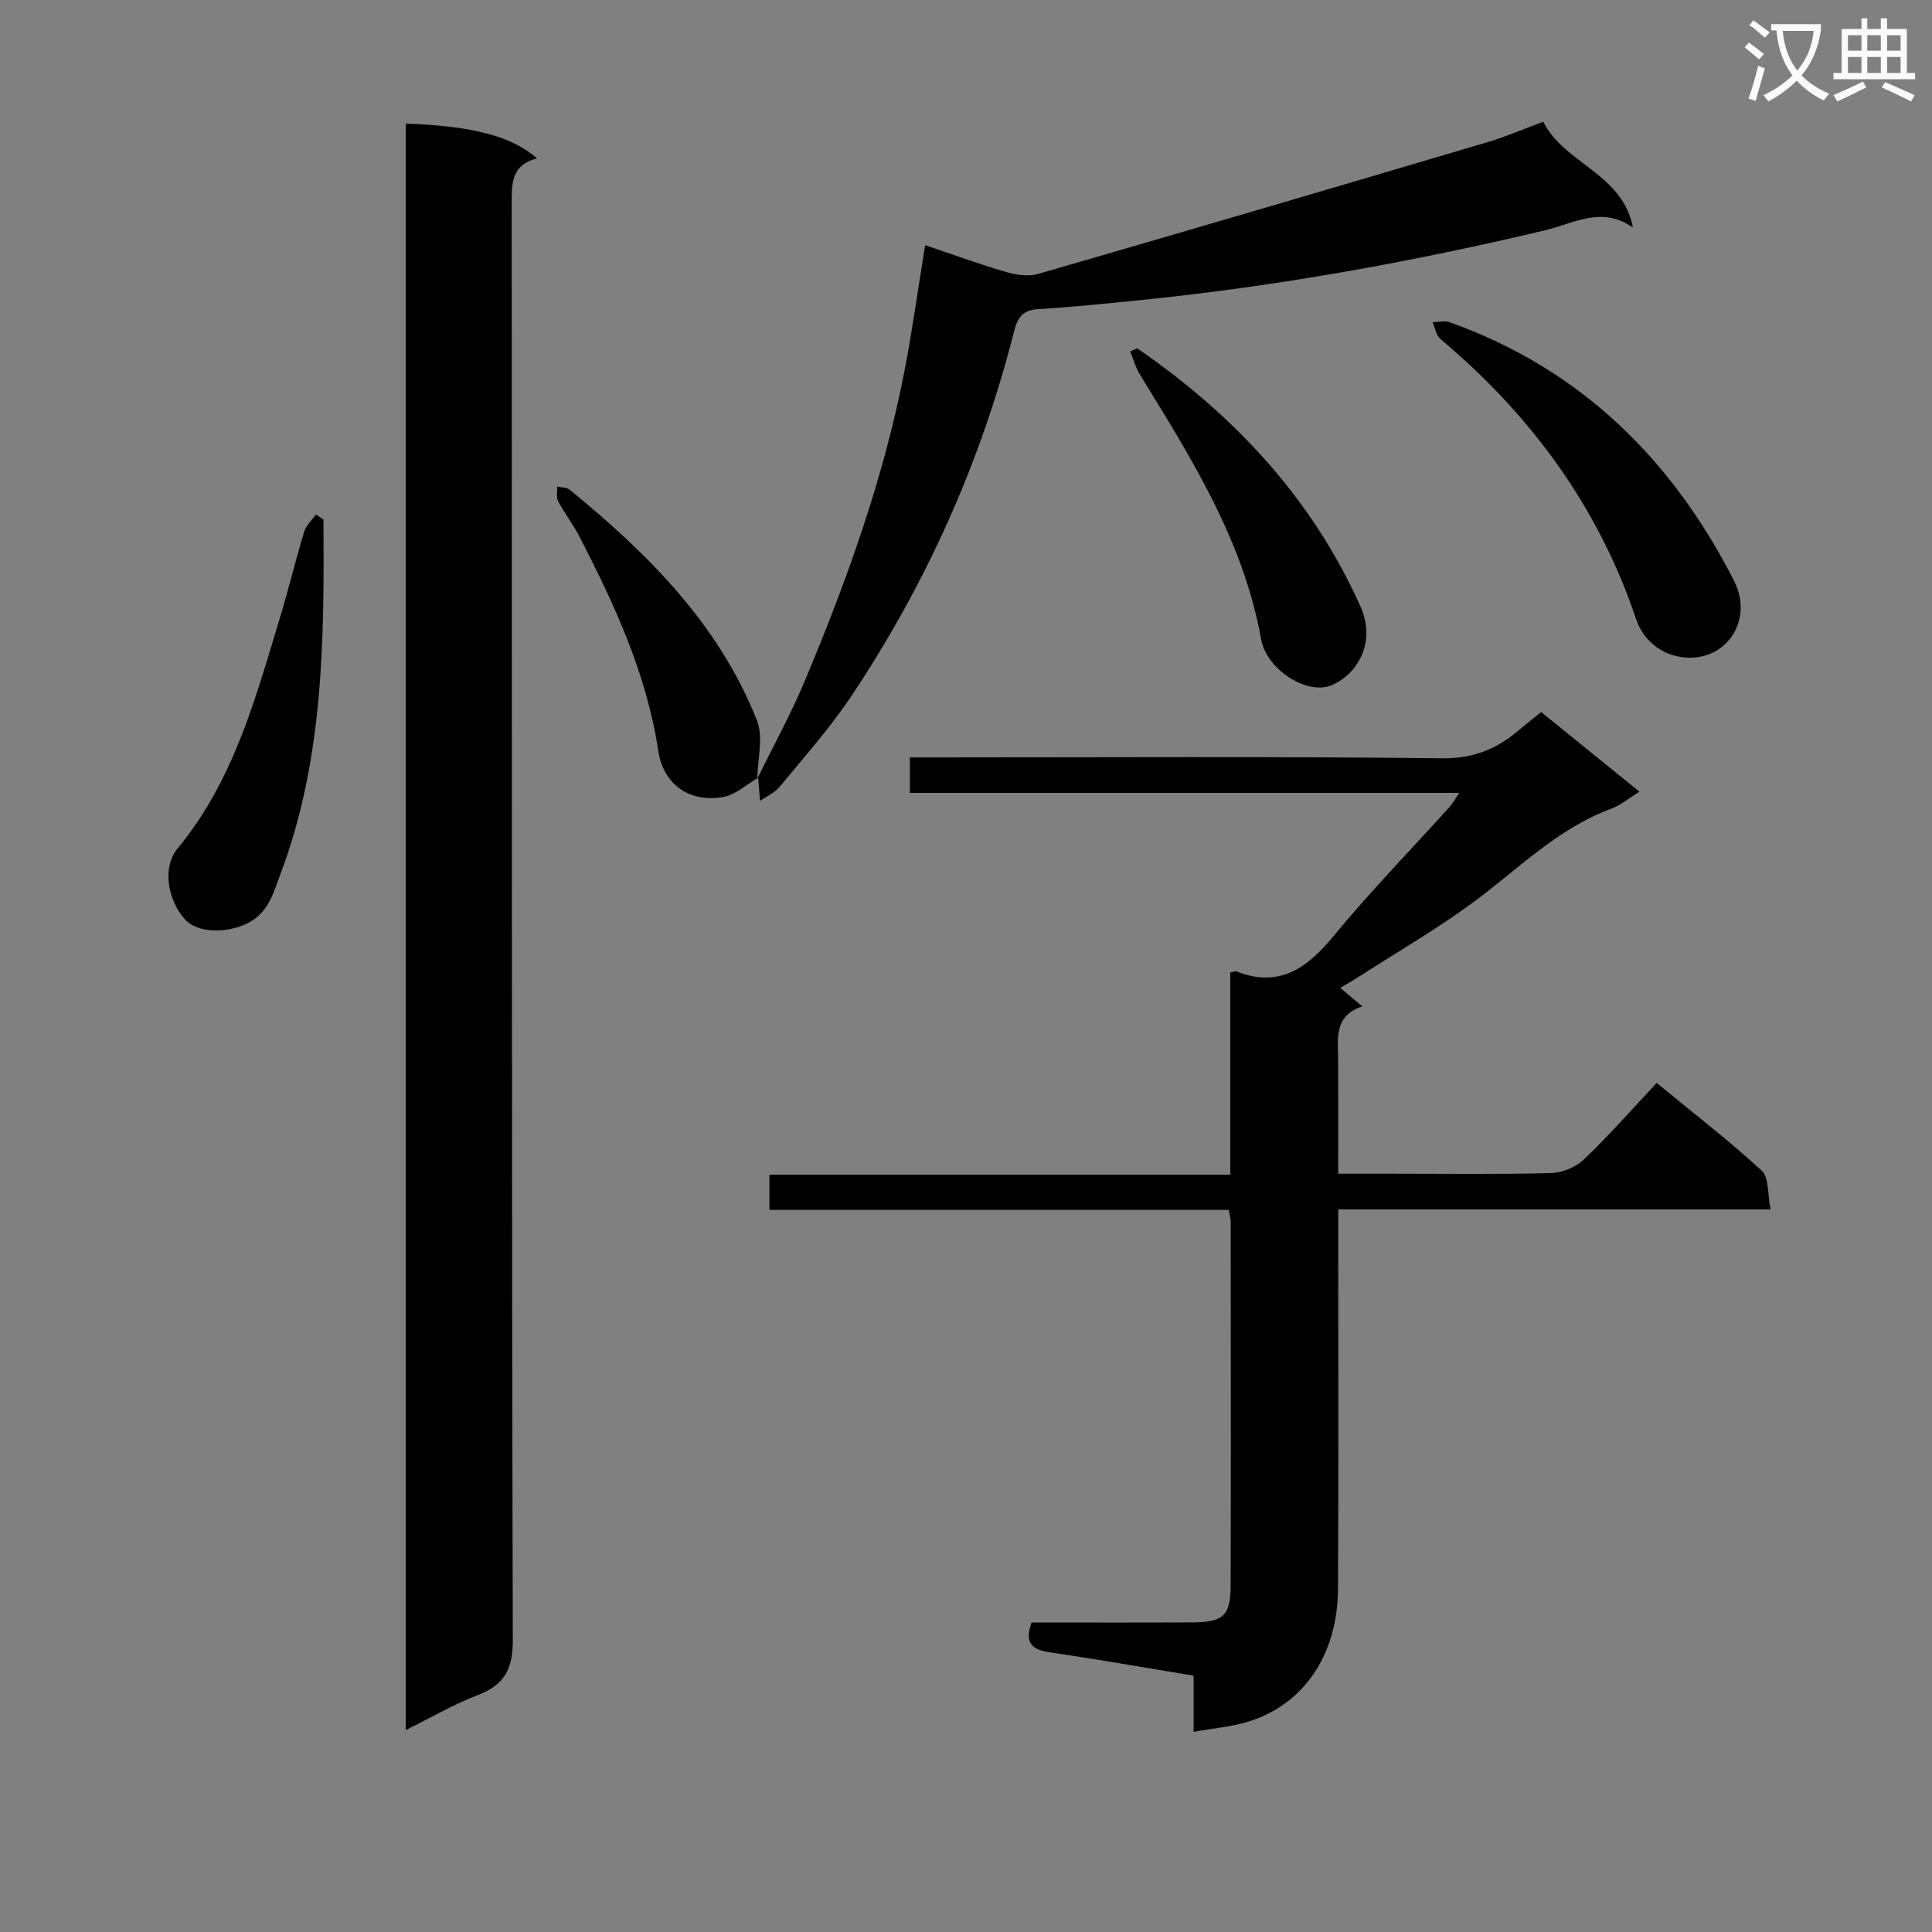 <svg enable-background="new 0 0 400 400" viewBox="0 0 400 400" xmlns="http://www.w3.org/2000/svg"><rect x="0" y="0" width="400" height="400" fill="#808080" stroke="none"/><path d="m362.1 8.8c1.1.8 2.1 1.6 3.1 2.4l-1 1.1c-1.3-1.1-2.3-2-3-2.5zm1.9 4.8c.5.2.9.4 1.4.5-.6 2.3-1.3 4.5-1.9 6.8l-1.5-.5c.8-2.1 1.4-4.3 2-6.8zm-1-9.4c1.3.9 2.4 1.8 3.4 2.5l-1 1.1c-1.4-1.2-2.4-2.1-3.2-2.6zm3.7 2.2v-1.4h10.3v1.2c-.5 3.6-1.8 6.8-4 9.4 1.5 1.6 3.4 2.8 5.7 3.8-.3.4-.7.8-1.1 1.4-2.3-1.1-4.1-2.5-5.6-4.1-1.6 1.6-3.6 3.1-5.9 4.3-.3-.5-.7-.9-1-1.3 2.4-1.1 4.4-2.5 6-4.1-1.9-2.5-3-5.6-3.3-9.3h-1.1zm8.8 0h-6.4c.3 3.3 1.3 6 3 8.2 2-2.3 3.1-5.1 3.4-8.2z" fill="#fafafb"/><path d="m385.3 3.8h1.3v2.2h2.8v-2.2h1.3v2.2h4.1v9.1h1.7v1.3h-16.9v-1.3h1.7v-9.1h4.1v-2.2zm.4 13.1.7 1.2c-1.8.9-3.8 1.9-6 2.9-.2-.4-.5-.8-.8-1.3 2.3-1 4.3-1.9 6.1-2.8zm-3.1-6.4h2.8v-3.2h-2.8zm0 4.6h2.8v-3.3h-2.8zm4-4.6h2.8v-3.2h-2.8zm0 4.6h2.8v-3.3h-2.8zm3.7 1.9c2.1.9 4.1 1.8 6.1 2.7l-.7 1.3c-2.2-1.1-4.2-2-6.1-2.9zm3.2-9.7h-2.8v3.2h2.8zm-2.8 7.8h2.8v-3.3h-2.8z" fill="#fafafb"/><g fill="#010000"><path d="m339.43 163.91c-2.44 1.5-3.99 2.84-5.8 3.51-11.36 4.18-19.61 12.84-29.1 19.75-7.24 5.27-15.01 9.8-22.56 14.65-1.35.87-2.74 1.67-4.47 2.72 1.58 1.33 2.82 2.36 4.56 3.82-5.97 1.99-5.03 6.68-5.01 11.04.03 7.64.01 15.28.01 23.6h11.12c11 0 22 .16 32.99-.13 2.33-.06 5.14-1.26 6.83-2.88 5.17-4.94 9.9-10.34 15-15.78 7.81 6.42 15.05 12.01 21.76 18.17 1.5 1.38 1.16 4.77 1.82 8.01-30.3 0-59.68 0-89.51 0v6.04c0 24.16.08 48.32-.05 72.48-.07 13.78-7.16 24.11-18.77 27.59-3.41 1.02-7.04 1.32-11.13 2.06 0-4.27 0-7.71 0-11.63-10.13-1.66-19.9-3.4-29.71-4.82-3.78-.55-5.36-1.97-3.84-6.19 11.05 0 22.19.04 33.32-.02 6.33-.03 7.88-1.38 7.9-7.5.08-25.16.03-50.32.01-75.48 0-.63-.21-1.26-.41-2.42-31.65 0-63.22 0-95.09 0 0-2.65 0-4.74 0-7.29h95.42c0-14.3 0-28.17 0-41.87.88-.19 1.07-.3 1.2-.25 8.89 3.53 14.66-.59 20.18-7.29 7.61-9.23 15.98-17.83 24.01-26.72.63-.7 1.08-1.55 2-2.92-38.24 0-75.79 0-113.73 0 0-2.46 0-4.52 0-7.35h5.61c34.82 0 69.65-.22 104.47.19 6.46.08 11.32-1.85 15.91-5.75 1.39-1.18 2.83-2.31 4.71-3.83 6.55 5.32 13.09 10.62 20.35 16.49z"/><path d="m84.01 358.19c0-111.4 0-222 0-332.61 13.9.52 21.99 2.62 27.19 7.22-5.51 1.35-5.26 5.45-5.26 9.79.07 98.97-.02 197.93.23 296.9.02 6.18-1.77 9.36-7.31 11.48-4.9 1.88-9.5 4.58-14.85 7.22z"/><path d="m156.79 161.22c3.27-6.67 6.87-13.2 9.74-20.03 8.75-20.84 16.4-42.06 20.72-64.33 1.64-8.43 2.8-16.94 4.29-26.1 5.83 1.96 11.21 3.94 16.7 5.54 2.1.61 4.62 1.01 6.64.43 31.07-8.98 62.1-18.12 93.11-27.3 3.82-1.13 7.49-2.74 11.52-4.23 4.28 8.65 16.49 10.74 18.57 21.92-6.45-4.58-12.3-.84-18.03.52-27.8 6.62-55.86 11.67-84.29 14.53-6.94.7-13.88 1.41-20.84 1.83-3.11.19-4.22 1.67-4.93 4.47-6.88 27.15-18.2 52.37-33.72 75.64-4.41 6.61-9.76 12.6-14.83 18.76-1.03 1.25-2.71 1.98-4.08 2.95-.13-1.6-.26-3.2-.39-4.79z"/><path d="m349.91 136.17c-4.93.02-9.48-2.93-11.17-7.98-7.83-23.33-21.83-42.28-40.52-58.01-.89-.75-1.1-2.3-1.63-3.47 1.19-.01 2.51-.37 3.57.01 27.04 9.67 46.02 28.33 58.87 53.55 3.91 7.68-1.05 15.88-9.12 15.9z"/><path d="m66.97 107.58c.16 24.78.06 49.53-8.85 73.23-1.49 3.95-2.48 8.21-6.95 10.38-4.37 2.12-10.33 1.98-12.86-.82-3.6-3.99-4.78-10.79-1.57-14.67 11.6-14.01 16.15-31.05 21.24-47.88 1.78-5.87 3.21-11.85 4.99-17.72.4-1.32 1.61-2.4 2.44-3.59.52.35 1.04.71 1.56 1.07z"/><path d="m235.45 72.11c20.03 13.81 36.18 31 46.23 53.48 3.13 7-.2 13.7-5.88 16.24-5.01 2.24-13.56-3.13-14.69-9.45-3.67-20.46-14.48-37.57-25.1-54.82-.9-1.46-1.35-3.2-2.01-4.8.5-.22.98-.43 1.45-.65z"/><path d="m156.96 161.03c-2.4 1.38-4.67 3.53-7.23 3.98-7.32 1.28-12.44-2.95-13.42-9.44-2.42-16.06-9.08-30.4-16.39-44.57-1.29-2.49-3.05-4.74-4.36-7.22-.43-.82-.15-2.02-.2-3.04.87.2 1.96.14 2.58.64 16.22 13.26 30.91 27.87 38.78 47.79 1.38 3.48.12 8 .08 12.04-.01.01.16-.18.16-.18z"/></g></svg>